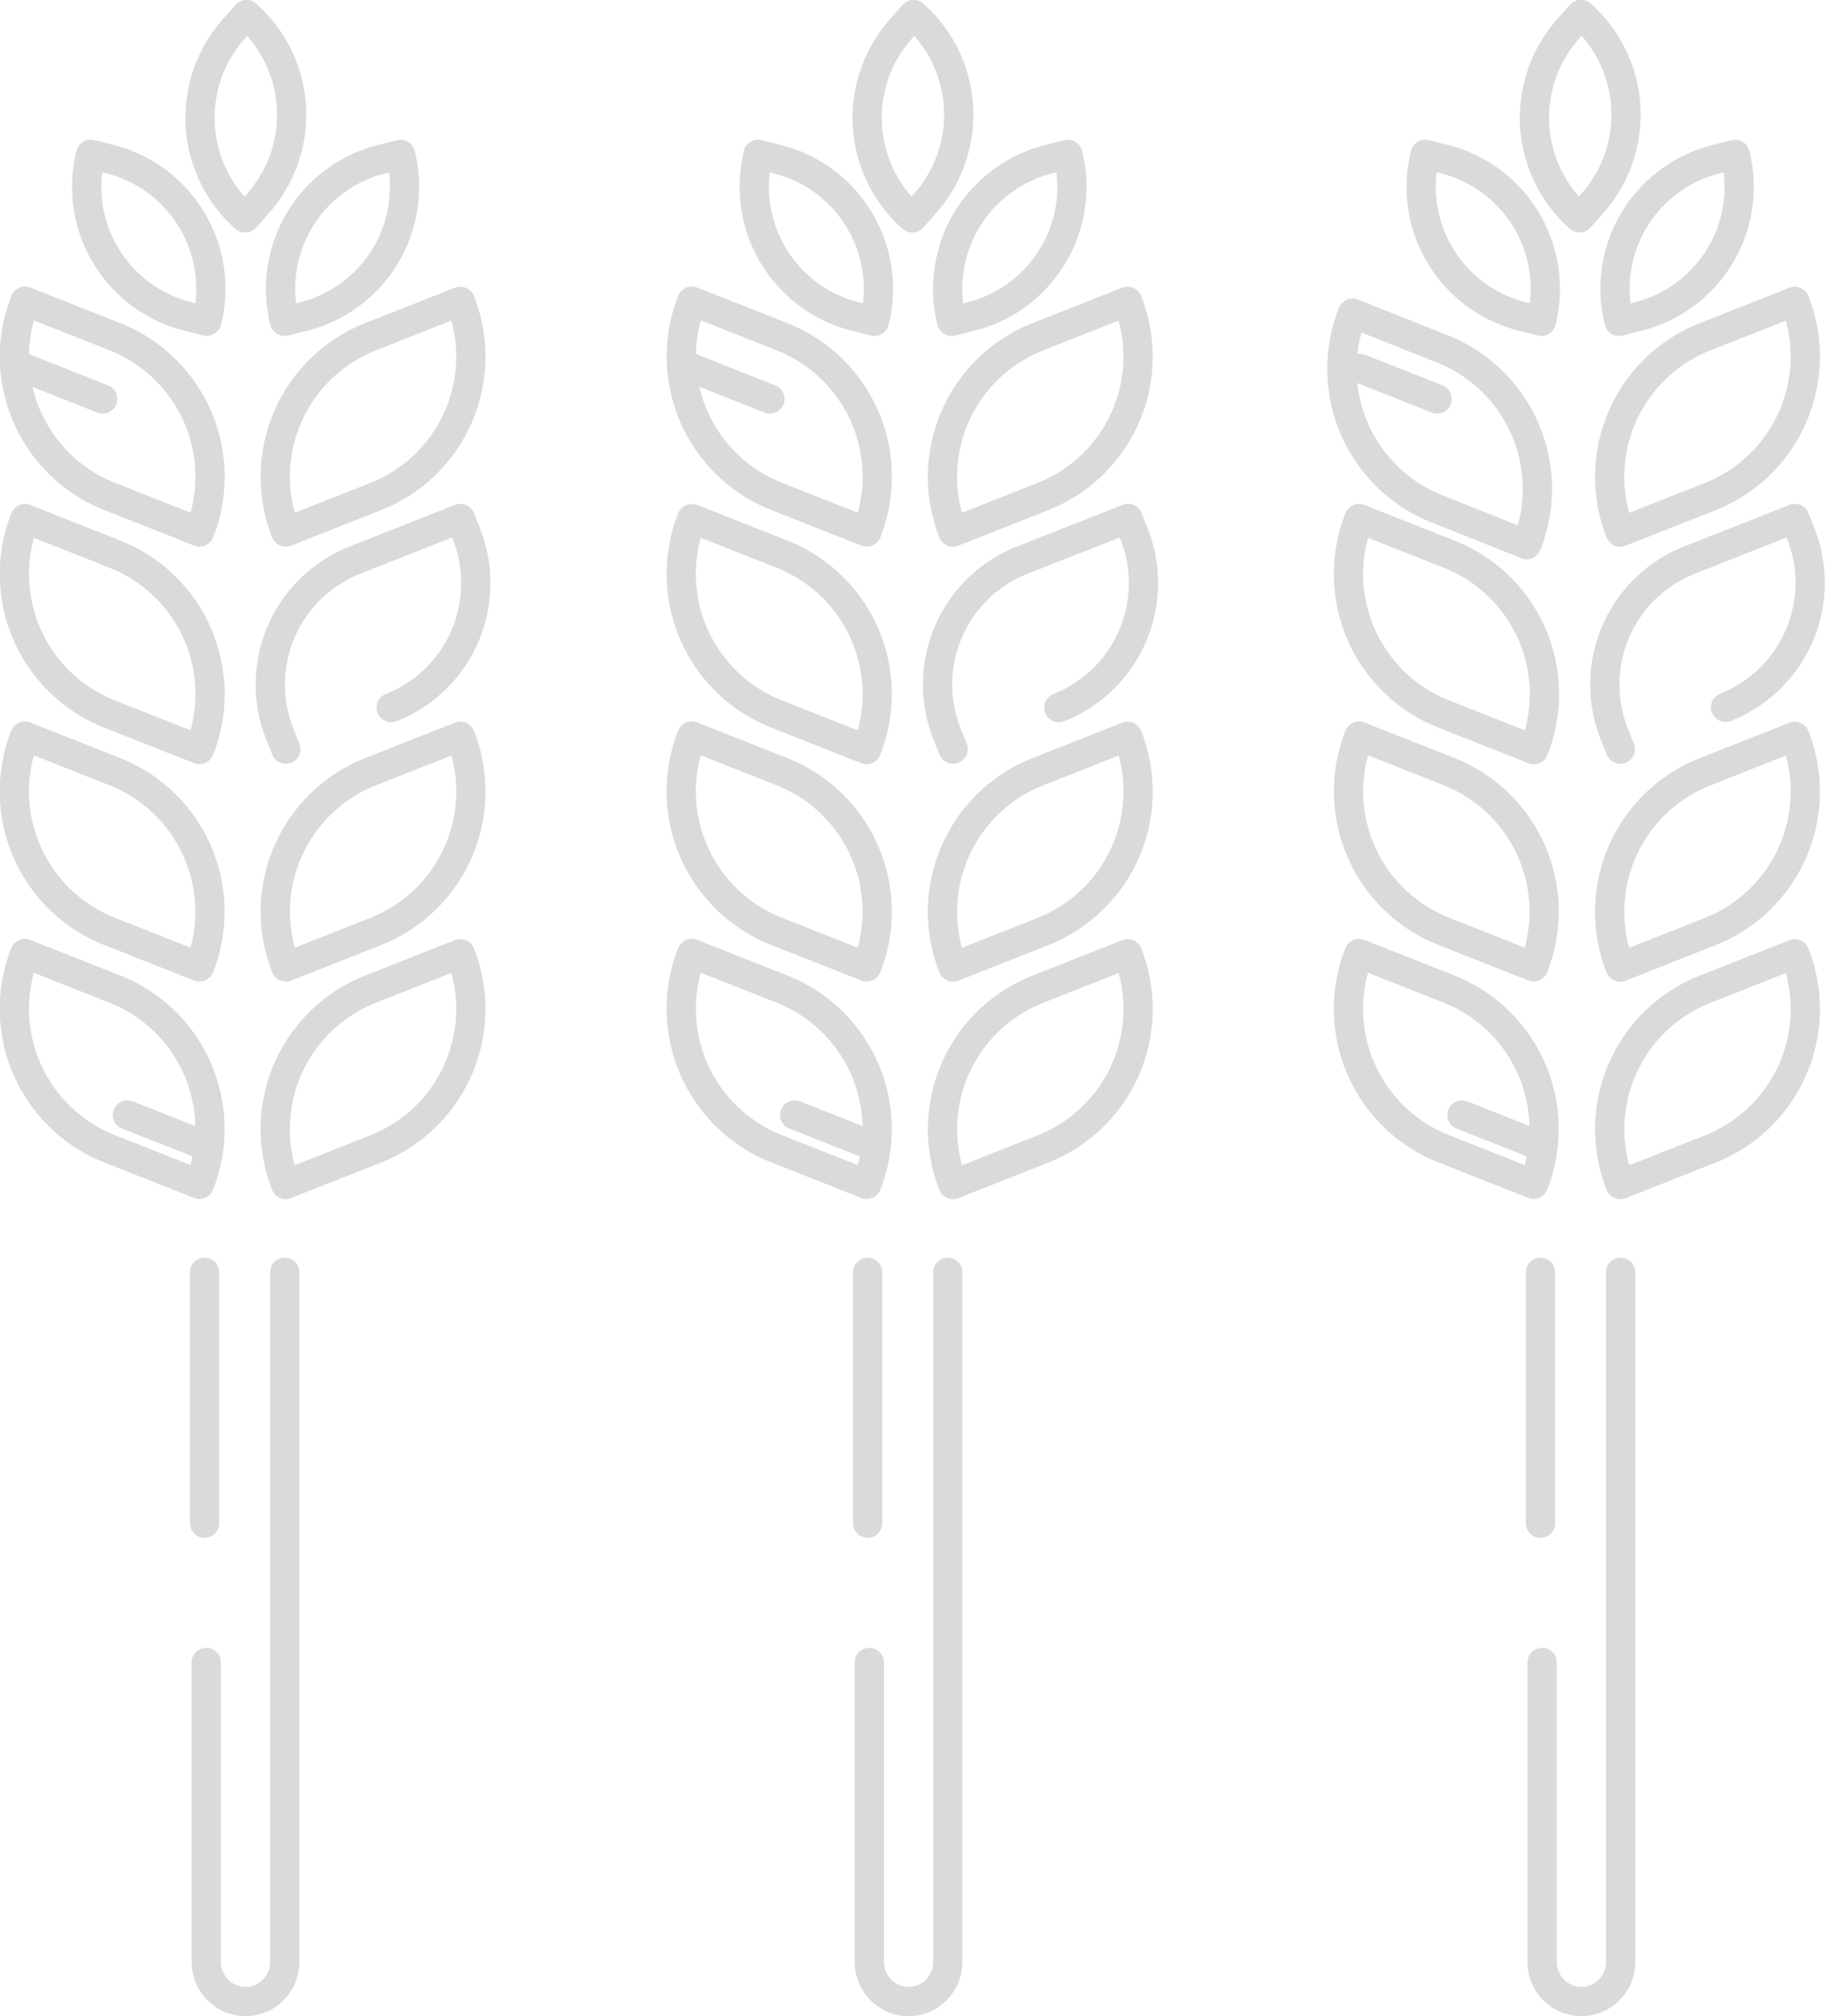 <svg xmlns="http://www.w3.org/2000/svg" viewBox="0 0 187.16 206.72"><defs><style>.cls-1,.cls-2{fill:none;stroke:#dadada;stroke-linecap:round;stroke-width:3px;}.cls-1{stroke-linejoin:round;}.cls-2{stroke-miterlimit:10;}</style></defs><title>weidehuhn-futter</title><g id="Ebene_1" data-name="Ebene 1"><path class="cls-1" d="M331.18,296.14h9.91a15.43,15.43,0,0,1,15.43,15.43v0a0,0,0,0,1,0,0h-9.91a15.43,15.43,0,0,1-15.43-15.43v0A0,0,0,0,1,331.18,296.14Z" transform="translate(-196.7 -299.32) rotate(21.55)"/><path class="cls-1" d="M331.18,273.85h9.91a15.43,15.43,0,0,1,15.43,15.43v0a0,0,0,0,1,0,0h-9.91a15.43,15.43,0,0,1-15.43-15.43v0A0,0,0,0,1,331.18,273.85Z" transform="translate(-204.89 -300.88) rotate(21.55)"/><path class="cls-1" d="M331.18,251.55h9.91A15.43,15.43,0,0,1,356.52,267v0a0,0,0,0,1,0,0h-9.91a15.43,15.43,0,0,1-15.43-15.43v0A0,0,0,0,1,331.18,251.55Z" transform="translate(-213.07 -302.44) rotate(21.55)"/><path class="cls-1" d="M331.18,229.26h9.91a15.43,15.43,0,0,1,15.43,15.43v0a0,0,0,0,1,0,0h-9.91a15.43,15.43,0,0,1-15.43-15.43v0A0,0,0,0,1,331.18,229.26Z" transform="translate(-221.26 -304) rotate(21.55)"/><path class="cls-1" d="M339.73,211.79h2a13.71,13.71,0,0,1,13.71,13.71v0a0,0,0,0,1,0,0h-2a13.71,13.71,0,0,1-13.71-13.71v0A0,0,0,0,1,339.73,211.79Z" transform="translate(-268.85 -272.11) rotate(14.05)"/><path class="cls-1" d="M373.29,211.79h2a0,0,0,0,1,0,0v0A13.71,13.71,0,0,1,361.6,225.5h-2a0,0,0,0,1,0,0v0A13.71,13.71,0,0,1,373.29,211.79Z" transform="translate(444.66 147.29) rotate(165.95)"/><path class="cls-1" d="M363.37,199.36h2a0,0,0,0,1,0,0v0a13.71,13.71,0,0,1-13.71,13.71h-2a0,0,0,0,1,0,0v0A13.71,13.71,0,0,1,363.37,199.36Z" transform="translate(416.53 -119.27) rotate(131.49)"/><path class="cls-1" d="M373.34,296.14h9.91a0,0,0,0,1,0,0v0a15.43,15.43,0,0,1-15.43,15.43h-9.91a0,0,0,0,1,0,0v0A15.43,15.43,0,0,1,373.34,296.14Z" transform="translate(494.54 256.11) rotate(158.45)"/><path class="cls-1" d="M373.34,273.85h9.91a0,0,0,0,1,0,0v0a15.43,15.43,0,0,1-15.43,15.43h-9.91a0,0,0,0,1,0,0v0A15.43,15.43,0,0,1,373.34,273.85Z" transform="translate(486.36 213.08) rotate(158.45)"/><path class="cls-1" d="M361.63,271.09,361,269.5a13.71,13.71,0,0,1,7.72-17.79l10.81-4.27.63,1.59a13.72,13.72,0,0,1-7.72,17.8" transform="translate(-332.32 -194.28)"/><path class="cls-1" d="M373.34,229.26h9.91a0,0,0,0,1,0,0v0a15.43,15.43,0,0,1-15.43,15.43h-9.91a0,0,0,0,1,0,0v0A15.43,15.43,0,0,1,373.34,229.26Z" transform="translate(469.98 127.01) rotate(158.45)"/><line class="cls-2" x1="20.98" y1="117.44" x2="13.07" y2="114.32"/><line class="cls-2" x1="10.53" y1="40.91" x2="2.63" y2="37.78"/><line class="cls-1" x1="20.98" y1="156.17" x2="20.98" y2="130.45"/><path class="cls-1" d="M399.61,296.14h9.91a15.43,15.43,0,0,1,15.43,15.43v0a0,0,0,0,1,0,0H415a15.43,15.43,0,0,1-15.43-15.43v0A0,0,0,0,1,399.61,296.14Z" transform="translate(-191.92 -324.45) rotate(21.55)"/><path class="cls-1" d="M399.61,273.85h9.91a15.43,15.43,0,0,1,15.43,15.43v0a0,0,0,0,1,0,0H415a15.43,15.43,0,0,1-15.43-15.43v0A0,0,0,0,1,399.61,273.85Z" transform="translate(-200.11 -326.01) rotate(21.55)"/><path class="cls-1" d="M399.61,251.55h9.91A15.43,15.43,0,0,1,424.94,267v0a0,0,0,0,1,0,0H415a15.43,15.43,0,0,1-15.43-15.43v0A0,0,0,0,1,399.61,251.55Z" transform="translate(-208.29 -327.57) rotate(21.55)"/><path class="cls-1" d="M399.61,229.26h9.91a15.43,15.43,0,0,1,15.43,15.43v0a0,0,0,0,1,0,0H415a15.43,15.43,0,0,1-15.43-15.43v0A0,0,0,0,1,399.61,229.26Z" transform="translate(-216.48 -329.13) rotate(21.55)"/><path class="cls-1" d="M408.16,211.79h2A13.71,13.71,0,0,1,423.9,225.5v0a0,0,0,0,1,0,0h-2a13.71,13.71,0,0,1-13.71-13.71v0A0,0,0,0,1,408.16,211.79Z" transform="translate(-266.8 -288.72) rotate(14.05)"/><path class="cls-1" d="M441.72,211.79h2a0,0,0,0,1,0,0v0A13.71,13.71,0,0,1,430,225.5h-2a0,0,0,0,1,0,0v0A13.71,13.71,0,0,1,441.72,211.79Z" transform="translate(579.46 130.68) rotate(165.95)"/><path class="cls-1" d="M431.8,199.36h2a0,0,0,0,1,0,0v0a13.71,13.71,0,0,1-13.71,13.71h-2a0,0,0,0,1,0,0v0A13.71,13.71,0,0,1,431.8,199.36Z" transform="translate(530.28 -170.53) rotate(131.49)"/><path class="cls-1" d="M441.77,296.14h9.91a0,0,0,0,1,0,0v0a15.43,15.43,0,0,1-15.43,15.43h-9.91a0,0,0,0,1,0,0v0A15.43,15.43,0,0,1,441.77,296.14Z" transform="translate(626.62 230.98) rotate(158.45)"/><path class="cls-1" d="M441.77,273.85h9.91a0,0,0,0,1,0,0v0a15.43,15.43,0,0,1-15.43,15.43h-9.91a0,0,0,0,1,0,0v0A15.43,15.43,0,0,1,441.77,273.85Z" transform="translate(618.43 187.95) rotate(158.45)"/><path class="cls-1" d="M430.06,271.09l-.63-1.59a13.71,13.71,0,0,1,7.72-17.79L448,247.44l.63,1.59a13.73,13.73,0,0,1-7.72,17.8" transform="translate(-332.32 -194.28)"/><path class="cls-1" d="M441.77,229.26h9.91a0,0,0,0,1,0,0v0a15.43,15.43,0,0,1-15.43,15.43h-9.91a0,0,0,0,1,0,0v0a15.43,15.43,0,0,1,15.43-15.43Z" transform="translate(602.05 101.88) rotate(158.45)"/><line class="cls-2" x1="89.41" y1="117.44" x2="81.5" y2="114.32"/><line class="cls-2" x1="78.96" y1="40.91" x2="71.05" y2="37.78"/><path class="cls-1" d="M468,296.14h9.91a15.43,15.43,0,0,1,15.43,15.43v0a0,0,0,0,1,0,0h-9.91A15.43,15.43,0,0,1,468,296.14v0A0,0,0,0,1,468,296.14Z" transform="translate(-187.14 -349.58) rotate(21.55)"/><path class="cls-1" d="M468,273.85h9.91a15.43,15.43,0,0,1,15.43,15.43v0a0,0,0,0,1,0,0h-9.91A15.43,15.43,0,0,1,468,273.85v0A0,0,0,0,1,468,273.85Z" transform="translate(-195.32 -351.14) rotate(21.55)"/><path class="cls-1" d="M468,251.55h9.91A15.43,15.43,0,0,1,493.37,267v0a0,0,0,0,1,0,0h-9.91A15.43,15.43,0,0,1,468,251.55v0A0,0,0,0,1,468,251.55Z" transform="translate(-203.51 -352.7) rotate(21.55)"/><path class="cls-1" d="M468,229.26h9.91a15.43,15.43,0,0,1,15.43,15.43v0a0,0,0,0,1,0,0h-9.91A15.43,15.43,0,0,1,468,229.26v0a0,0,0,0,1,0,0Z" transform="matrix(0.93, 0.37, -0.37, 0.93, -211.7, -354.26)"/><path class="cls-1" d="M476.59,211.79h2a13.71,13.71,0,0,1,13.71,13.71v0a0,0,0,0,1,0,0h-2a13.71,13.71,0,0,1-13.71-13.71v0A0,0,0,0,1,476.59,211.79Z" transform="translate(-264.76 -305.33) rotate(14.05)"/><path class="cls-1" d="M510.14,211.79h2a0,0,0,0,1,0,0v0a13.71,13.71,0,0,1-13.71,13.71h-2a0,0,0,0,1,0,0v0A13.71,13.71,0,0,1,510.14,211.79Z" transform="translate(714.27 114.07) rotate(165.95)"/><path class="cls-1" d="M500.22,199.36h2a0,0,0,0,1,0,0v0a13.71,13.71,0,0,1-13.71,13.71h-2a0,0,0,0,1,0,0v0A13.71,13.71,0,0,1,500.22,199.36Z" transform="translate(644.04 -221.79) rotate(131.49)"/><path class="cls-1" d="M510.2,296.14h9.91a0,0,0,0,1,0,0v0a15.43,15.43,0,0,1-15.43,15.43h-9.91a0,0,0,0,1,0,0v0A15.43,15.43,0,0,1,510.2,296.14Z" transform="translate(758.69 205.85) rotate(158.45)"/><path class="cls-1" d="M510.2,273.85h9.91a0,0,0,0,1,0,0v0a15.43,15.43,0,0,1-15.43,15.43h-9.91a0,0,0,0,1,0,0v0A15.43,15.43,0,0,1,510.2,273.85Z" transform="translate(750.5 162.82) rotate(158.45)"/><path class="cls-1" d="M498.49,271.09l-.63-1.59a13.71,13.71,0,0,1,7.72-17.79l10.81-4.27L517,249a13.73,13.73,0,0,1-7.72,17.8" transform="translate(-332.32 -194.28)"/><path class="cls-1" d="M510.2,229.26h9.91a0,0,0,0,1,0,0v0a15.43,15.43,0,0,1-15.43,15.43h-9.91a0,0,0,0,1,0,0v0A15.43,15.43,0,0,1,510.2,229.26Z" transform="translate(734.12 76.75) rotate(158.45)"/><line class="cls-2" x1="157.83" y1="117.44" x2="149.93" y2="114.32"/><line class="cls-2" x1="147.39" y1="40.91" x2="139.48" y2="37.78"/><path class="cls-2" d="M353.47,364.73v30.72a4.06,4.06,0,0,0,4,4.05h0a4.05,4.05,0,0,0,4.05-4.05V324.73" transform="translate(-332.32 -194.28)"/><line class="cls-1" x1="88.98" y1="156.17" x2="88.98" y2="130.45"/><path class="cls-2" d="M421.47,364.73v30.72a4.06,4.06,0,0,0,4,4.05h0a4.05,4.05,0,0,0,4.05-4.05V324.73" transform="translate(-332.32 -194.28)"/><line class="cls-1" x1="157.98" y1="156.17" x2="157.98" y2="130.45"/><path class="cls-2" d="M490.47,364.73v30.72a4.06,4.06,0,0,0,4,4.05h0a4.05,4.05,0,0,0,4.05-4.05V324.73" transform="translate(-332.32 -194.28)"/></g></svg>